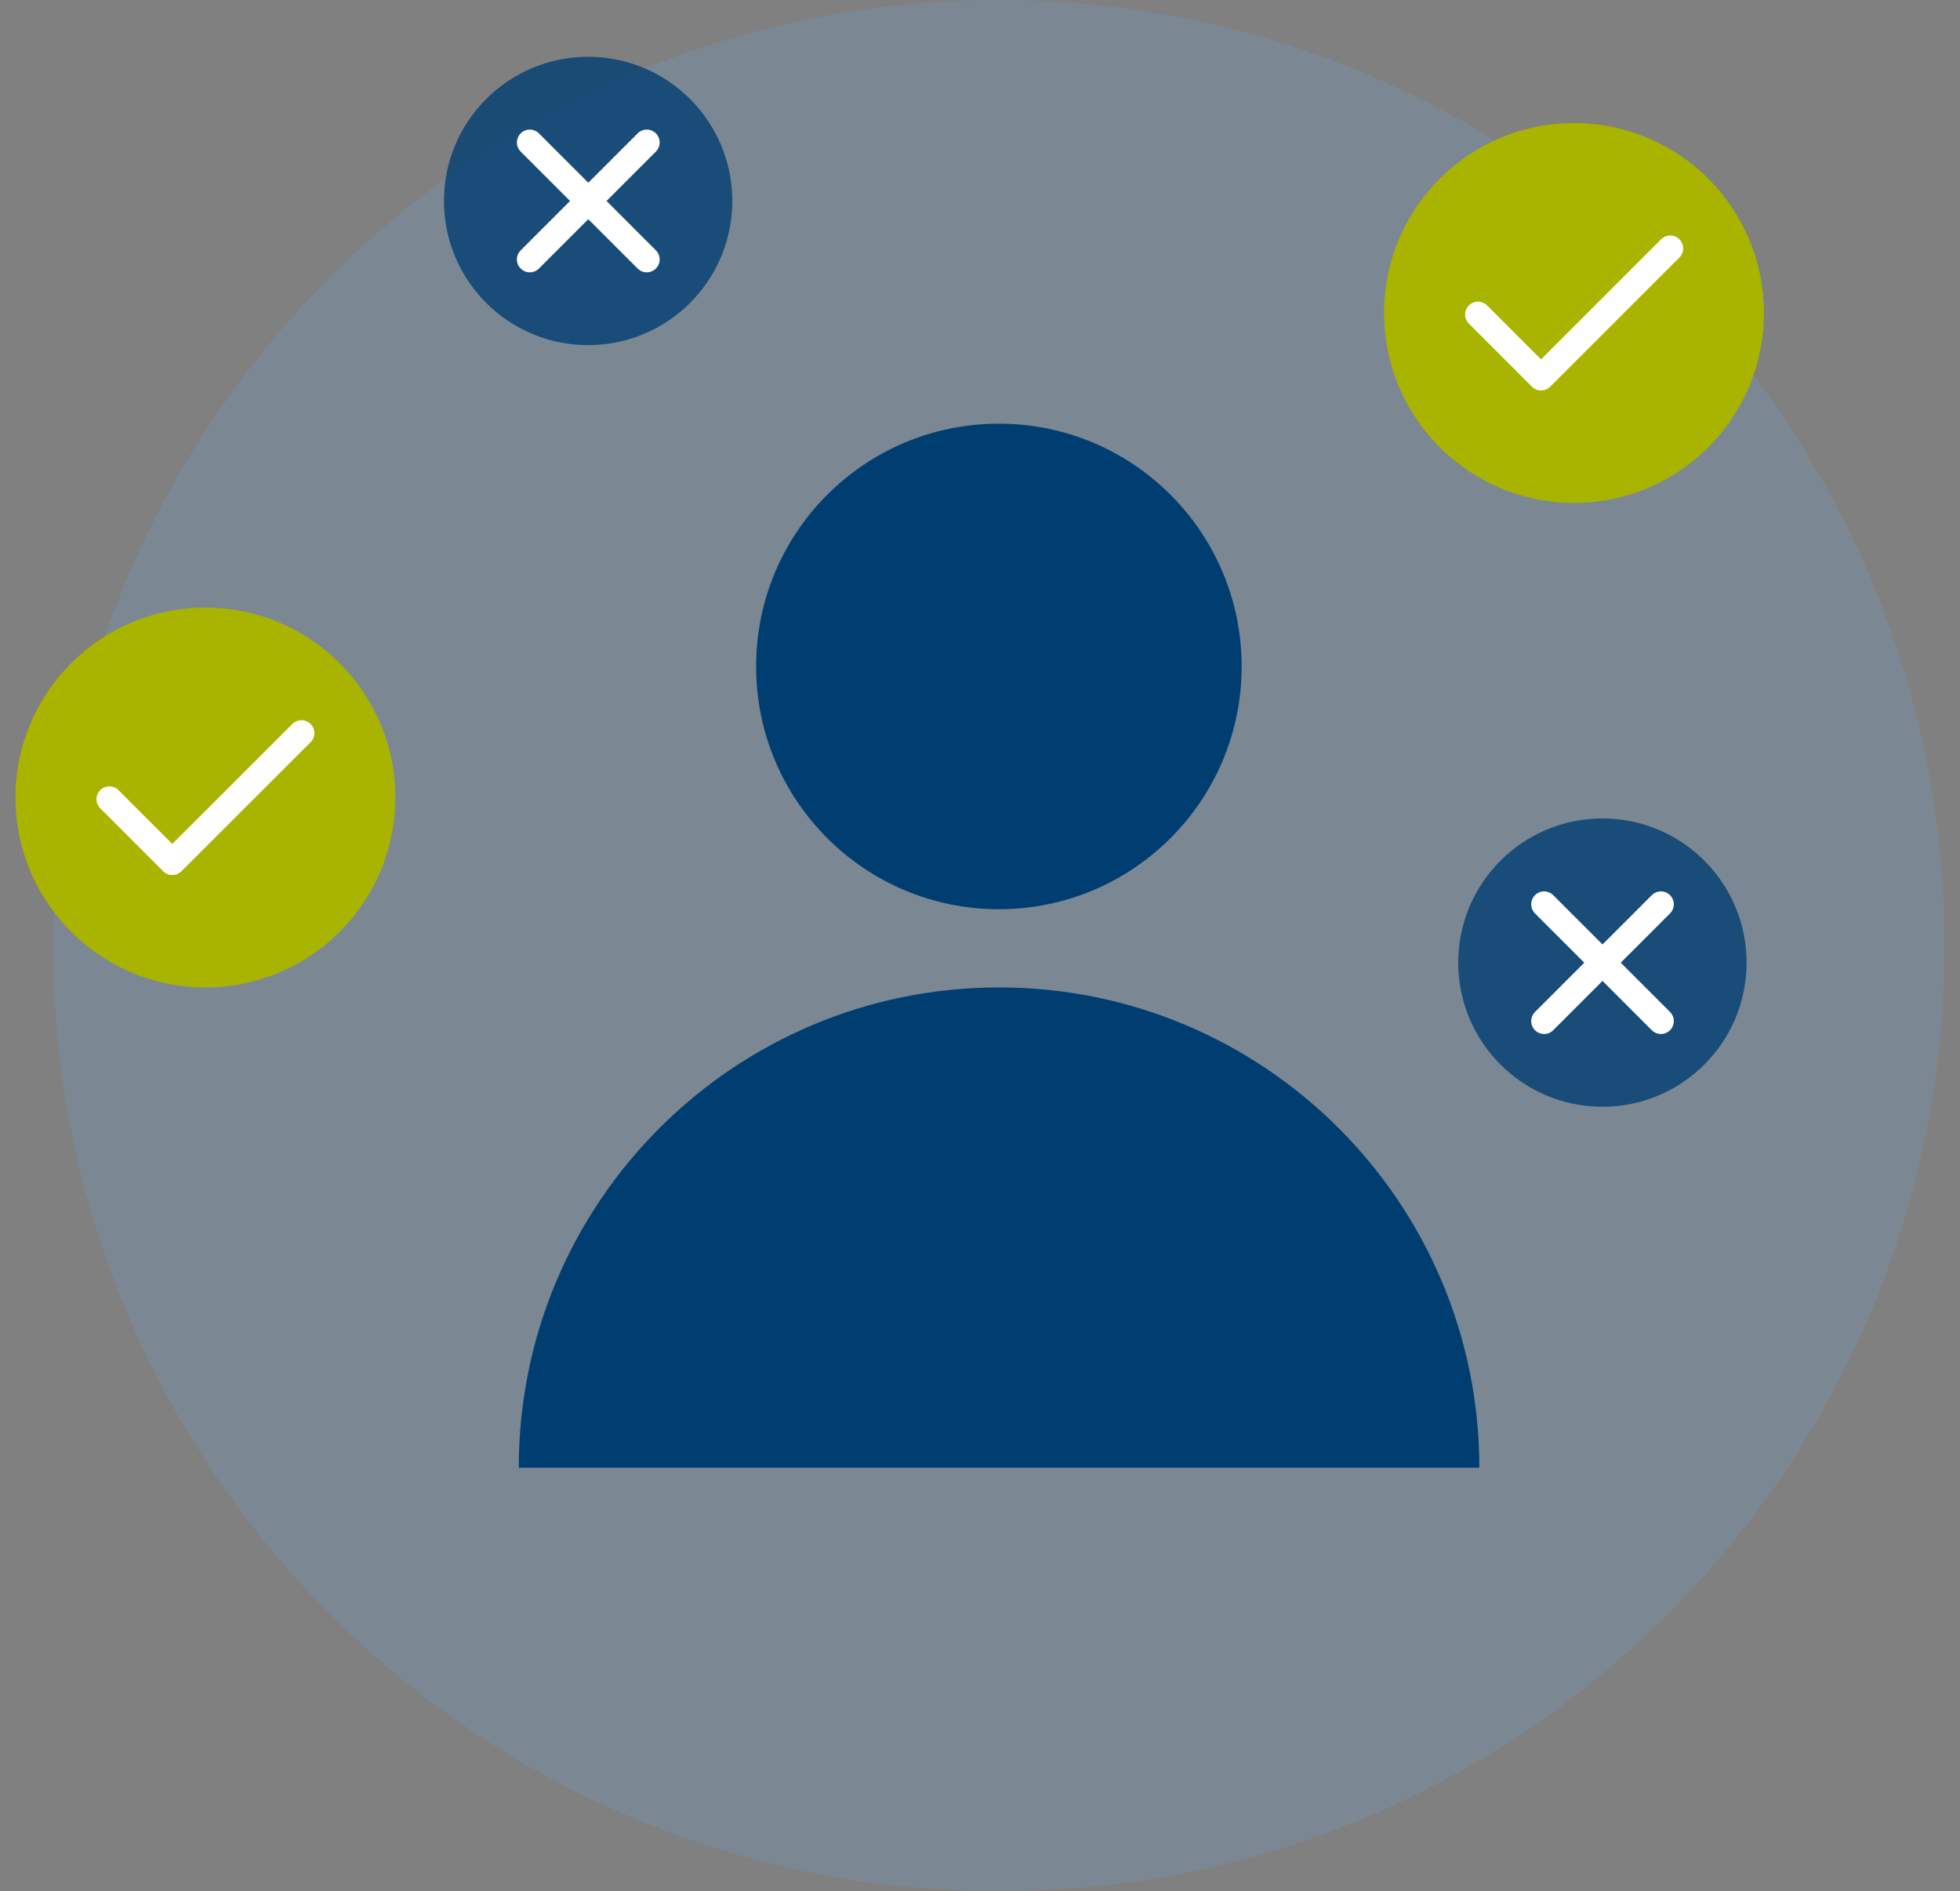 <svg width="114" height="110" viewBox="0 0 114 110" fill="none" xmlns="http://www.w3.org/2000/svg">
<rect x="0" y="0" width="114" height="110" fill="#808080" stroke="none"/>
<path d="M58.098 110C88.474 110 113.098 85.376 113.098 55C113.098 24.624 88.474 0 58.098 0C27.722 0 3.098 24.624 3.098 55C3.098 85.376 27.722 110 58.098 110Z" fill="#6AADE4" fill-opacity="0.2"/>
<path d="M58.098 52.884C65.897 52.884 72.219 46.562 72.219 38.763C72.219 30.964 65.897 24.642 58.098 24.642C50.299 24.642 43.977 30.964 43.977 38.763C43.977 46.562 50.299 52.884 58.098 52.884Z" fill="#003E72"/>
<path d="M30.173 85.368C30.173 69.941 42.682 57.432 58.108 57.432C73.534 57.432 86.043 69.941 86.043 85.368H30.173Z" fill="#003E72"/>
<path d="M91.551 29.25C97.651 29.25 102.596 24.305 102.596 18.205C102.596 12.104 97.651 7.159 91.551 7.159C85.45 7.159 80.505 12.104 80.505 18.205C80.505 24.305 85.45 29.25 91.551 29.25Z" fill="#A8B400"/>
<path d="M85.964 18.294L89.632 21.962L97.147 14.447" stroke="white" stroke-width="1.5" stroke-miterlimit="10" stroke-linecap="round" stroke-linejoin="round"/>
<path d="M11.948 57.432C18.048 57.432 22.993 52.487 22.993 46.387C22.993 40.287 18.048 35.342 11.948 35.342C5.848 35.342 0.902 40.287 0.902 46.387C0.902 52.487 5.848 57.432 11.948 57.432Z" fill="#A8B400"/>
<path d="M34.207 20.074C38.838 20.074 42.593 16.319 42.593 11.688C42.593 7.057 38.838 3.303 34.207 3.303C29.576 3.303 25.822 7.057 25.822 11.688C25.822 16.319 29.576 20.074 34.207 20.074Z" fill="#003E72" fill-opacity="0.8"/>
<path d="M6.361 46.486L10.02 50.145L17.535 42.639" stroke="white" stroke-width="1.5" stroke-miterlimit="10" stroke-linecap="round" stroke-linejoin="round"/>
<path d="M30.815 8.287L37.618 15.09" stroke="white" stroke-width="1.5" stroke-miterlimit="10" stroke-linecap="round" stroke-linejoin="round"/>
<path d="M37.618 8.287L30.815 15.09" stroke="white" stroke-width="1.5" stroke-miterlimit="10" stroke-linecap="round" stroke-linejoin="round"/>
<path d="M93.202 64.374C97.833 64.374 101.587 60.62 101.587 55.989C101.587 51.358 97.833 47.603 93.202 47.603C88.57 47.603 84.816 51.358 84.816 55.989C84.816 60.62 88.57 64.374 93.202 64.374Z" fill="#003E72" fill-opacity="0.8"/>
<path d="M89.81 52.597L96.604 59.39" stroke="white" stroke-width="1.5" stroke-miterlimit="10" stroke-linecap="round" stroke-linejoin="round"/>
<path d="M96.604 52.597L89.81 59.39" stroke="white" stroke-width="1.5" stroke-miterlimit="10" stroke-linecap="round" stroke-linejoin="round"/>
</svg>
